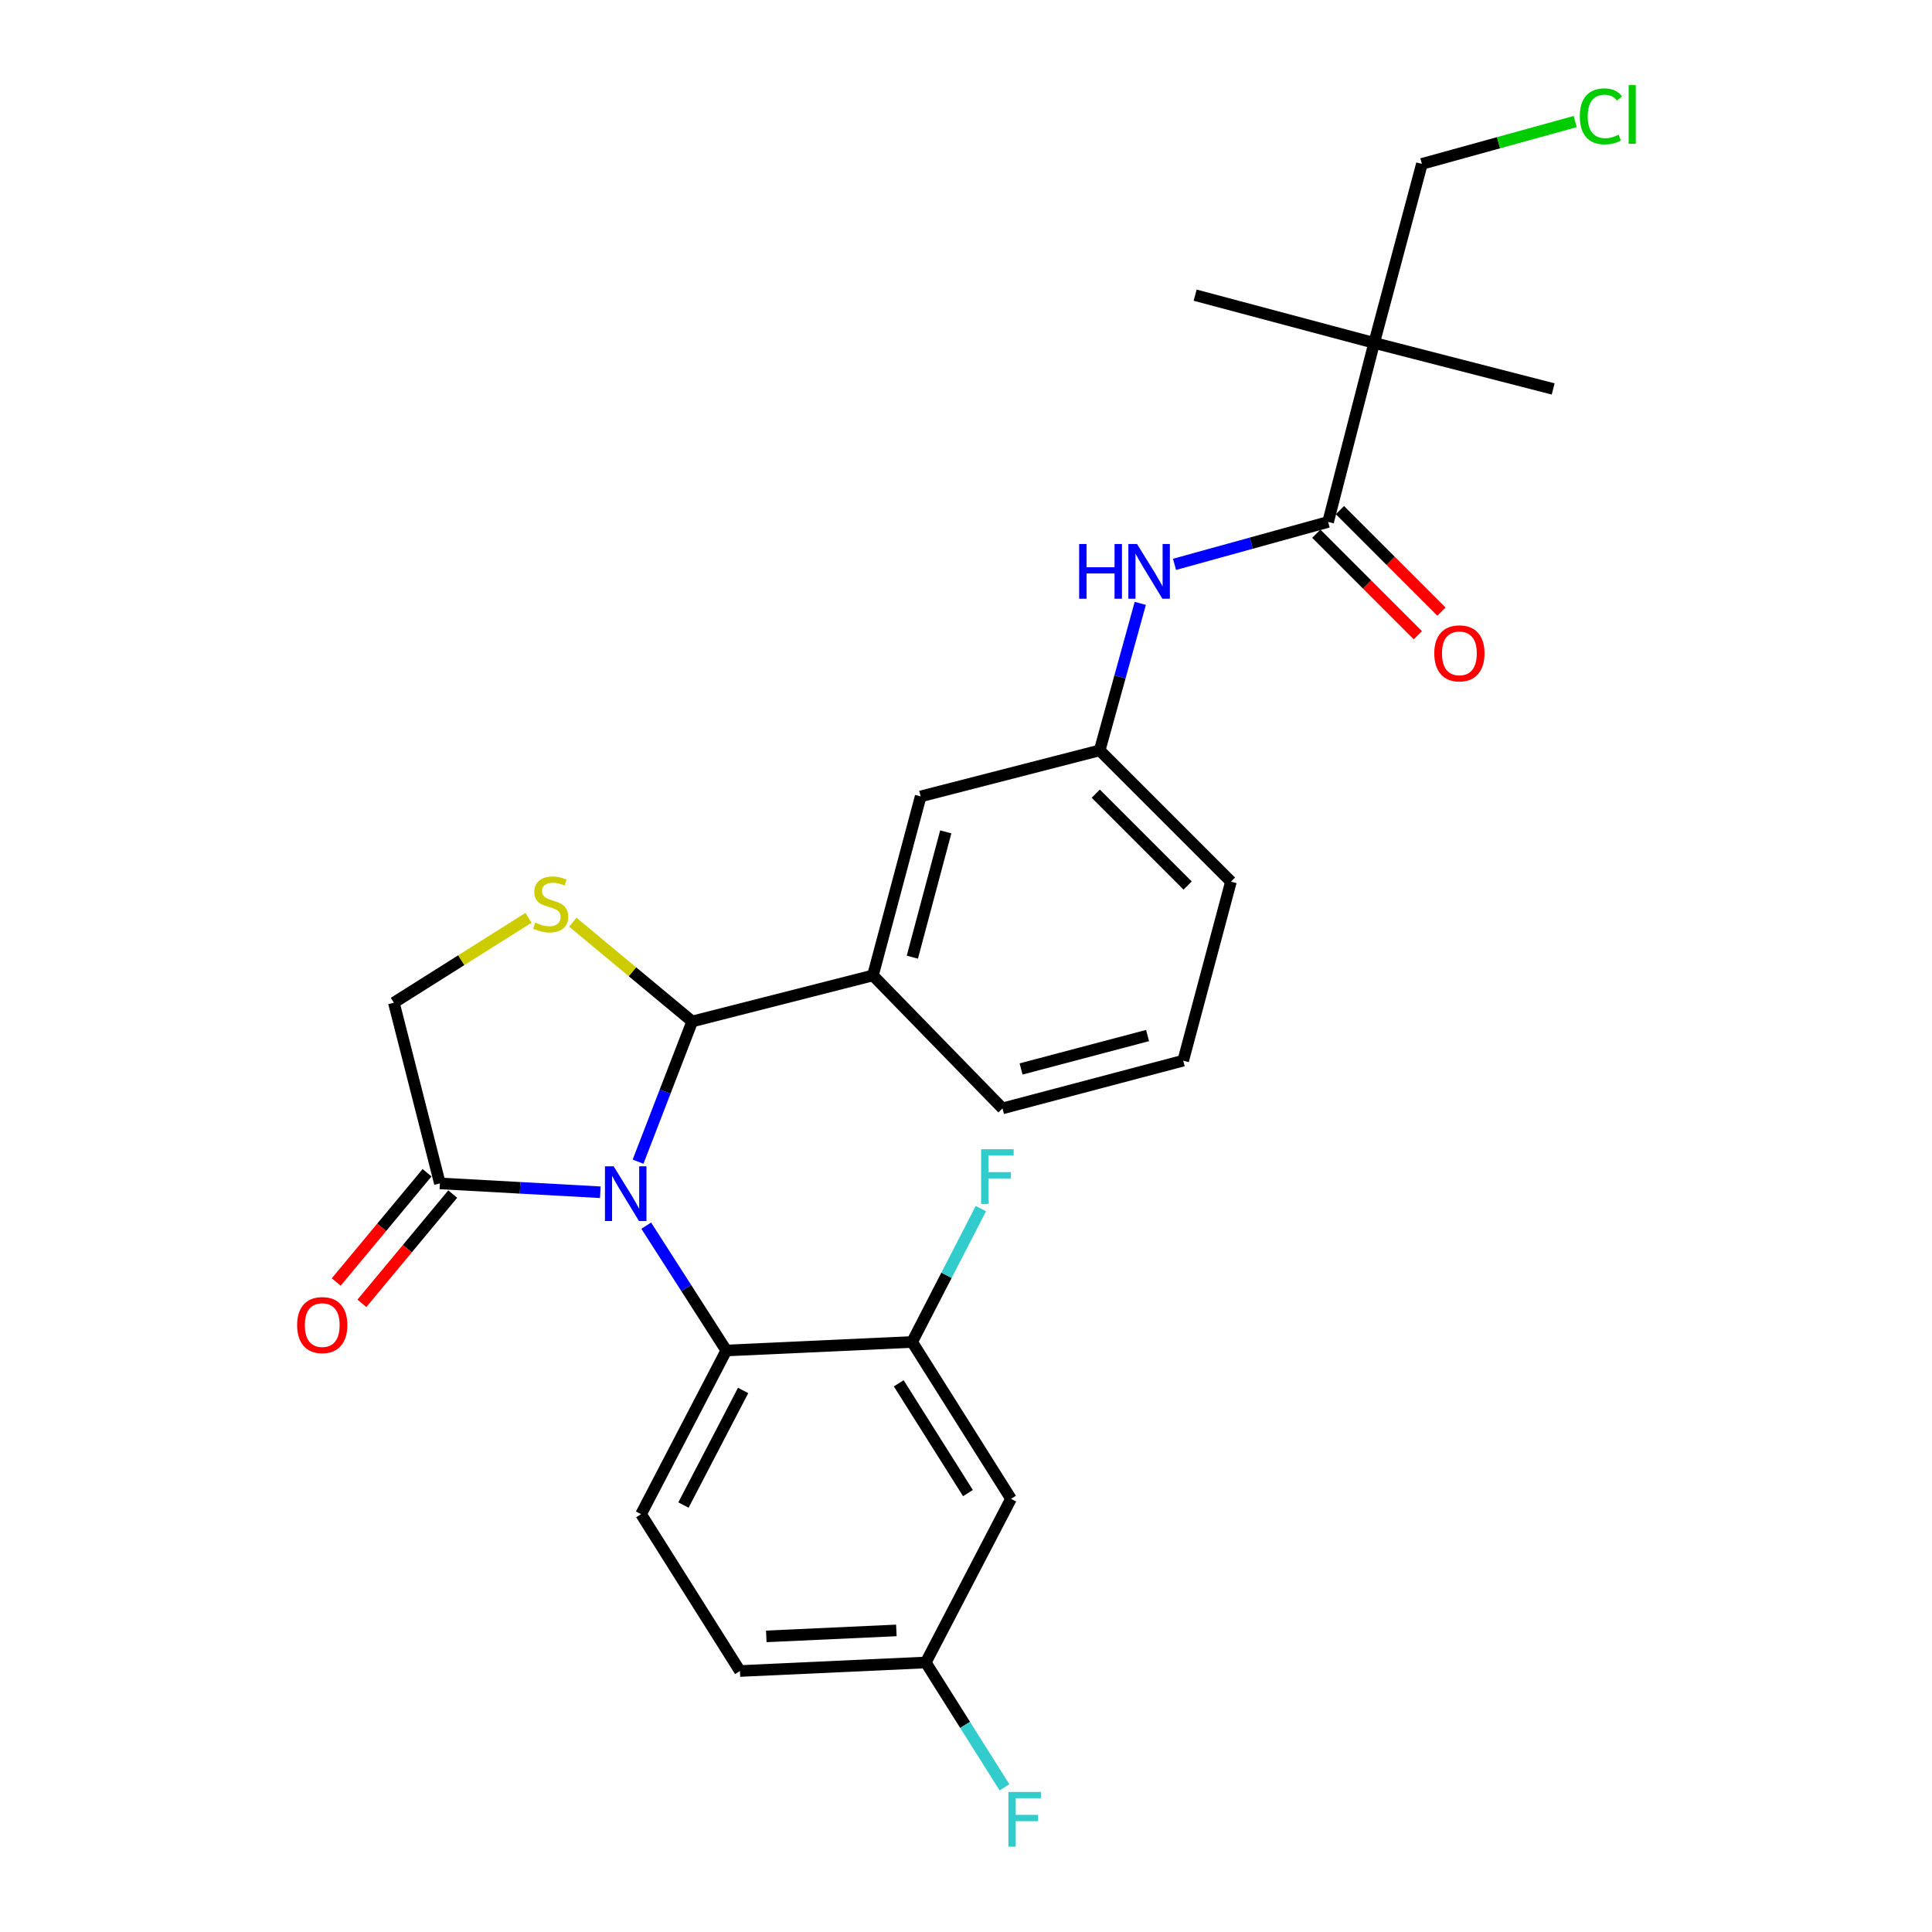 <?xml version='1.0' encoding='iso-8859-1'?>
<svg version='1.1' baseProfile='full'
              xmlns='http://www.w3.org/2000/svg'
                      xmlns:rdkit='http://www.rdkit.org/xml'
                      xmlns:xlink='http://www.w3.org/1999/xlink'
                  xml:space='preserve'
width='1000px' height='1000px' viewBox='0 0 1000 1000'>
<!-- END OF HEADER -->
<rect style='opacity:1.0;fill:#FFFFFF;stroke:none' width='1000' height='1000' x='0' y='0'> </rect>
<path class='bond-0' d='M 607.927,292.109 L 647.68,281.129' style='fill:none;fill-rule:evenodd;stroke:#0000FF;stroke-width:6px;stroke-linecap:butt;stroke-linejoin:miter;stroke-opacity:1' />
<path class='bond-0' d='M 647.68,281.129 L 687.432,270.149' style='fill:none;fill-rule:evenodd;stroke:#000000;stroke-width:6px;stroke-linecap:butt;stroke-linejoin:miter;stroke-opacity:1' />
<path class='bond-1' d='M 590.21,312.302 L 579.702,350.35' style='fill:none;fill-rule:evenodd;stroke:#0000FF;stroke-width:6px;stroke-linecap:butt;stroke-linejoin:miter;stroke-opacity:1' />
<path class='bond-1' d='M 579.702,350.35 L 569.194,388.397' style='fill:none;fill-rule:evenodd;stroke:#000000;stroke-width:6px;stroke-linecap:butt;stroke-linejoin:miter;stroke-opacity:1' />
<path class='bond-2' d='M 711.266,177.491 L 735.973,84.834' style='fill:none;fill-rule:evenodd;stroke:#000000;stroke-width:6px;stroke-linecap:butt;stroke-linejoin:miter;stroke-opacity:1' />
<path class='bond-3' d='M 711.266,177.491 L 803.914,201.315' style='fill:none;fill-rule:evenodd;stroke:#000000;stroke-width:6px;stroke-linecap:butt;stroke-linejoin:miter;stroke-opacity:1' />
<path class='bond-4' d='M 711.266,177.491 L 618.608,152.784' style='fill:none;fill-rule:evenodd;stroke:#000000;stroke-width:6px;stroke-linecap:butt;stroke-linejoin:miter;stroke-opacity:1' />
<path class='bond-5' d='M 711.266,177.491 L 687.432,270.149' style='fill:none;fill-rule:evenodd;stroke:#000000;stroke-width:6px;stroke-linecap:butt;stroke-linejoin:miter;stroke-opacity:1' />
<path class='bond-6' d='M 681.324,276.258 L 707.598,302.528' style='fill:none;fill-rule:evenodd;stroke:#000000;stroke-width:6px;stroke-linecap:butt;stroke-linejoin:miter;stroke-opacity:1' />
<path class='bond-6' d='M 707.598,302.528 L 733.872,328.798' style='fill:none;fill-rule:evenodd;stroke:#FF0000;stroke-width:6px;stroke-linecap:butt;stroke-linejoin:miter;stroke-opacity:1' />
<path class='bond-6' d='M 693.54,264.04 L 719.814,290.31' style='fill:none;fill-rule:evenodd;stroke:#000000;stroke-width:6px;stroke-linecap:butt;stroke-linejoin:miter;stroke-opacity:1' />
<path class='bond-6' d='M 719.814,290.31 L 746.088,316.58' style='fill:none;fill-rule:evenodd;stroke:#FF0000;stroke-width:6px;stroke-linecap:butt;stroke-linejoin:miter;stroke-opacity:1' />
<path class='bond-7' d='M 735.973,84.834 L 775.641,73.878' style='fill:none;fill-rule:evenodd;stroke:#000000;stroke-width:6px;stroke-linecap:butt;stroke-linejoin:miter;stroke-opacity:1' />
<path class='bond-7' d='M 775.641,73.878 L 815.308,62.923' style='fill:none;fill-rule:evenodd;stroke:#00CC00;stroke-width:6px;stroke-linecap:butt;stroke-linejoin:miter;stroke-opacity:1' />
<path class='bond-8' d='M 273.56,475.055 L 238.711,497.027' style='fill:none;fill-rule:evenodd;stroke:#CCCC00;stroke-width:6px;stroke-linecap:butt;stroke-linejoin:miter;stroke-opacity:1' />
<path class='bond-8' d='M 238.711,497.027 L 203.862,518.999' style='fill:none;fill-rule:evenodd;stroke:#000000;stroke-width:6px;stroke-linecap:butt;stroke-linejoin:miter;stroke-opacity:1' />
<path class='bond-9' d='M 296.5,477.344 L 327.394,503.024' style='fill:none;fill-rule:evenodd;stroke:#CCCC00;stroke-width:6px;stroke-linecap:butt;stroke-linejoin:miter;stroke-opacity:1' />
<path class='bond-9' d='M 327.394,503.024 L 358.288,528.703' style='fill:none;fill-rule:evenodd;stroke:#000000;stroke-width:6px;stroke-linecap:butt;stroke-linejoin:miter;stroke-opacity:1' />
<path class='bond-10' d='M 203.862,518.999 L 227.686,612.53' style='fill:none;fill-rule:evenodd;stroke:#000000;stroke-width:6px;stroke-linecap:butt;stroke-linejoin:miter;stroke-opacity:1' />
<path class='bond-11' d='M 227.686,612.53 L 269.202,614.817' style='fill:none;fill-rule:evenodd;stroke:#000000;stroke-width:6px;stroke-linecap:butt;stroke-linejoin:miter;stroke-opacity:1' />
<path class='bond-11' d='M 269.202,614.817 L 310.718,617.104' style='fill:none;fill-rule:evenodd;stroke:#0000FF;stroke-width:6px;stroke-linecap:butt;stroke-linejoin:miter;stroke-opacity:1' />
<path class='bond-12' d='M 221.043,607.007 L 197.538,635.281' style='fill:none;fill-rule:evenodd;stroke:#000000;stroke-width:6px;stroke-linecap:butt;stroke-linejoin:miter;stroke-opacity:1' />
<path class='bond-12' d='M 197.538,635.281 L 174.033,663.554' style='fill:none;fill-rule:evenodd;stroke:#FF0000;stroke-width:6px;stroke-linecap:butt;stroke-linejoin:miter;stroke-opacity:1' />
<path class='bond-12' d='M 234.329,618.052 L 210.824,646.326' style='fill:none;fill-rule:evenodd;stroke:#000000;stroke-width:6px;stroke-linecap:butt;stroke-linejoin:miter;stroke-opacity:1' />
<path class='bond-12' d='M 210.824,646.326 L 187.319,674.6' style='fill:none;fill-rule:evenodd;stroke:#FF0000;stroke-width:6px;stroke-linecap:butt;stroke-linejoin:miter;stroke-opacity:1' />
<path class='bond-13' d='M 330.258,601.28 L 344.273,564.991' style='fill:none;fill-rule:evenodd;stroke:#0000FF;stroke-width:6px;stroke-linecap:butt;stroke-linejoin:miter;stroke-opacity:1' />
<path class='bond-13' d='M 344.273,564.991 L 358.288,528.703' style='fill:none;fill-rule:evenodd;stroke:#000000;stroke-width:6px;stroke-linecap:butt;stroke-linejoin:miter;stroke-opacity:1' />
<path class='bond-14' d='M 334.493,634.399 L 355.212,666.707' style='fill:none;fill-rule:evenodd;stroke:#0000FF;stroke-width:6px;stroke-linecap:butt;stroke-linejoin:miter;stroke-opacity:1' />
<path class='bond-14' d='M 355.212,666.707 L 375.931,699.015' style='fill:none;fill-rule:evenodd;stroke:#000000;stroke-width:6px;stroke-linecap:butt;stroke-linejoin:miter;stroke-opacity:1' />
<path class='bond-15' d='M 358.288,528.703 L 451.829,504.879' style='fill:none;fill-rule:evenodd;stroke:#000000;stroke-width:6px;stroke-linecap:butt;stroke-linejoin:miter;stroke-opacity:1' />
<path class='bond-16' d='M 569.194,388.397 L 637.134,456.337' style='fill:none;fill-rule:evenodd;stroke:#000000;stroke-width:6px;stroke-linecap:butt;stroke-linejoin:miter;stroke-opacity:1' />
<path class='bond-16' d='M 567.167,410.805 L 614.726,458.364' style='fill:none;fill-rule:evenodd;stroke:#000000;stroke-width:6px;stroke-linecap:butt;stroke-linejoin:miter;stroke-opacity:1' />
<path class='bond-17' d='M 569.194,388.397 L 476.536,412.221' style='fill:none;fill-rule:evenodd;stroke:#000000;stroke-width:6px;stroke-linecap:butt;stroke-linejoin:miter;stroke-opacity:1' />
<path class='bond-18' d='M 637.134,456.337 L 612.427,548.995' style='fill:none;fill-rule:evenodd;stroke:#000000;stroke-width:6px;stroke-linecap:butt;stroke-linejoin:miter;stroke-opacity:1' />
<path class='bond-19' d='M 382.995,864.912 L 479.176,860.497' style='fill:none;fill-rule:evenodd;stroke:#000000;stroke-width:6px;stroke-linecap:butt;stroke-linejoin:miter;stroke-opacity:1' />
<path class='bond-19' d='M 396.63,846.99 L 463.956,843.899' style='fill:none;fill-rule:evenodd;stroke:#000000;stroke-width:6px;stroke-linecap:butt;stroke-linejoin:miter;stroke-opacity:1' />
<path class='bond-20' d='M 382.995,864.912 L 331.814,783.725' style='fill:none;fill-rule:evenodd;stroke:#000000;stroke-width:6px;stroke-linecap:butt;stroke-linejoin:miter;stroke-opacity:1' />
<path class='bond-21' d='M 479.176,860.497 L 523.302,775.787' style='fill:none;fill-rule:evenodd;stroke:#000000;stroke-width:6px;stroke-linecap:butt;stroke-linejoin:miter;stroke-opacity:1' />
<path class='bond-22' d='M 479.176,860.497 L 499.547,892.81' style='fill:none;fill-rule:evenodd;stroke:#000000;stroke-width:6px;stroke-linecap:butt;stroke-linejoin:miter;stroke-opacity:1' />
<path class='bond-22' d='M 499.547,892.81 L 519.918,925.124' style='fill:none;fill-rule:evenodd;stroke:#33CCCC;stroke-width:6px;stroke-linecap:butt;stroke-linejoin:miter;stroke-opacity:1' />
<path class='bond-23' d='M 523.302,775.787 L 472.121,694.6' style='fill:none;fill-rule:evenodd;stroke:#000000;stroke-width:6px;stroke-linecap:butt;stroke-linejoin:miter;stroke-opacity:1' />
<path class='bond-23' d='M 501.008,772.823 L 465.182,715.992' style='fill:none;fill-rule:evenodd;stroke:#000000;stroke-width:6px;stroke-linecap:butt;stroke-linejoin:miter;stroke-opacity:1' />
<path class='bond-24' d='M 472.121,694.6 L 375.931,699.015' style='fill:none;fill-rule:evenodd;stroke:#000000;stroke-width:6px;stroke-linecap:butt;stroke-linejoin:miter;stroke-opacity:1' />
<path class='bond-25' d='M 472.121,694.6 L 489.913,660.087' style='fill:none;fill-rule:evenodd;stroke:#000000;stroke-width:6px;stroke-linecap:butt;stroke-linejoin:miter;stroke-opacity:1' />
<path class='bond-25' d='M 489.913,660.087 L 507.705,625.574' style='fill:none;fill-rule:evenodd;stroke:#33CCCC;stroke-width:6px;stroke-linecap:butt;stroke-linejoin:miter;stroke-opacity:1' />
<path class='bond-26' d='M 375.931,699.015 L 331.814,783.725' style='fill:none;fill-rule:evenodd;stroke:#000000;stroke-width:6px;stroke-linecap:butt;stroke-linejoin:miter;stroke-opacity:1' />
<path class='bond-26' d='M 384.637,719.702 L 353.756,778.999' style='fill:none;fill-rule:evenodd;stroke:#000000;stroke-width:6px;stroke-linecap:butt;stroke-linejoin:miter;stroke-opacity:1' />
<path class='bond-27' d='M 612.427,548.995 L 518.886,573.702' style='fill:none;fill-rule:evenodd;stroke:#000000;stroke-width:6px;stroke-linecap:butt;stroke-linejoin:miter;stroke-opacity:1' />
<path class='bond-27' d='M 593.983,535.996 L 528.505,553.291' style='fill:none;fill-rule:evenodd;stroke:#000000;stroke-width:6px;stroke-linecap:butt;stroke-linejoin:miter;stroke-opacity:1' />
<path class='bond-28' d='M 518.886,573.702 L 451.829,504.879' style='fill:none;fill-rule:evenodd;stroke:#000000;stroke-width:6px;stroke-linecap:butt;stroke-linejoin:miter;stroke-opacity:1' />
<path class='bond-29' d='M 451.829,504.879 L 476.536,412.221' style='fill:none;fill-rule:evenodd;stroke:#000000;stroke-width:6px;stroke-linecap:butt;stroke-linejoin:miter;stroke-opacity:1' />
<path class='bond-29' d='M 472.229,495.432 L 489.524,430.571' style='fill:none;fill-rule:evenodd;stroke:#000000;stroke-width:6px;stroke-linecap:butt;stroke-linejoin:miter;stroke-opacity:1' />
<path  class='atom-0' d='M 558.564 281.579
L 562.404 281.579
L 562.404 293.619
L 576.884 293.619
L 576.884 281.579
L 580.724 281.579
L 580.724 309.899
L 576.884 309.899
L 576.884 296.819
L 562.404 296.819
L 562.404 309.899
L 558.564 309.899
L 558.564 281.579
' fill='#0000FF'/>
<path  class='atom-0' d='M 588.524 281.579
L 597.804 296.579
Q 598.724 298.059, 600.204 300.739
Q 601.684 303.419, 601.764 303.579
L 601.764 281.579
L 605.524 281.579
L 605.524 309.899
L 601.644 309.899
L 591.684 293.499
Q 590.524 291.579, 589.284 289.379
Q 588.084 287.179, 587.724 286.499
L 587.724 309.899
L 584.044 309.899
L 584.044 281.579
L 588.524 281.579
' fill='#0000FF'/>
<path  class='atom-3' d='M 742.382 338.169
Q 742.382 331.369, 745.742 327.569
Q 749.102 323.769, 755.382 323.769
Q 761.662 323.769, 765.022 327.569
Q 768.382 331.369, 768.382 338.169
Q 768.382 345.049, 764.982 348.969
Q 761.582 352.849, 755.382 352.849
Q 749.142 352.849, 745.742 348.969
Q 742.382 345.089, 742.382 338.169
M 755.382 349.649
Q 759.702 349.649, 762.022 346.769
Q 764.382 343.849, 764.382 338.169
Q 764.382 332.609, 762.022 329.809
Q 759.702 326.969, 755.382 326.969
Q 751.062 326.969, 748.702 329.769
Q 746.382 332.569, 746.382 338.169
Q 746.382 343.889, 748.702 346.769
Q 751.062 349.649, 755.382 349.649
' fill='#FF0000'/>
<path  class='atom-5' d='M 277.039 477.538
Q 277.359 477.658, 278.679 478.218
Q 279.999 478.778, 281.439 479.138
Q 282.919 479.458, 284.359 479.458
Q 287.039 479.458, 288.599 478.178
Q 290.159 476.858, 290.159 474.578
Q 290.159 473.018, 289.359 472.058
Q 288.599 471.098, 287.399 470.578
Q 286.199 470.058, 284.199 469.458
Q 281.679 468.698, 280.159 467.978
Q 278.679 467.258, 277.599 465.738
Q 276.559 464.218, 276.559 461.658
Q 276.559 458.098, 278.959 455.898
Q 281.399 453.698, 286.199 453.698
Q 289.479 453.698, 293.199 455.258
L 292.279 458.338
Q 288.879 456.938, 286.319 456.938
Q 283.559 456.938, 282.039 458.098
Q 280.519 459.218, 280.559 461.178
Q 280.559 462.698, 281.319 463.618
Q 282.119 464.538, 283.239 465.058
Q 284.399 465.578, 286.319 466.178
Q 288.879 466.978, 290.399 467.778
Q 291.919 468.578, 292.999 470.218
Q 294.119 471.818, 294.119 474.578
Q 294.119 478.498, 291.479 480.618
Q 288.879 482.698, 284.519 482.698
Q 281.999 482.698, 280.079 482.138
Q 278.199 481.618, 275.959 480.698
L 277.039 477.538
' fill='#CCCC00'/>
<path  class='atom-8' d='M 317.606 603.668
L 326.886 618.668
Q 327.806 620.148, 329.286 622.828
Q 330.766 625.508, 330.846 625.668
L 330.846 603.668
L 334.606 603.668
L 334.606 631.988
L 330.726 631.988
L 320.766 615.588
Q 319.606 613.668, 318.366 611.468
Q 317.166 609.268, 316.806 608.588
L 316.806 631.988
L 313.126 631.988
L 313.126 603.668
L 317.606 603.668
' fill='#0000FF'/>
<path  class='atom-10' d='M 153.791 685.858
Q 153.791 679.058, 157.151 675.258
Q 160.511 671.458, 166.791 671.458
Q 173.071 671.458, 176.431 675.258
Q 179.791 679.058, 179.791 685.858
Q 179.791 692.738, 176.391 696.658
Q 172.991 700.538, 166.791 700.538
Q 160.551 700.538, 157.151 696.658
Q 153.791 692.778, 153.791 685.858
M 166.791 697.338
Q 171.111 697.338, 173.431 694.458
Q 175.791 691.538, 175.791 685.858
Q 175.791 680.298, 173.431 677.498
Q 171.111 674.658, 166.791 674.658
Q 162.471 674.658, 160.111 677.458
Q 157.791 680.258, 157.791 685.858
Q 157.791 691.578, 160.111 694.458
Q 162.471 697.338, 166.791 697.338
' fill='#FF0000'/>
<path  class='atom-19' d='M 507.826 594.847
L 524.666 594.847
L 524.666 598.087
L 511.626 598.087
L 511.626 606.687
L 523.226 606.687
L 523.226 609.967
L 511.626 609.967
L 511.626 623.167
L 507.826 623.167
L 507.826 594.847
' fill='#33CCCC'/>
<path  class='atom-20' d='M 521.937 927.523
L 538.777 927.523
L 538.777 930.763
L 525.737 930.763
L 525.737 939.363
L 537.337 939.363
L 537.337 942.643
L 525.737 942.643
L 525.737 955.843
L 521.937 955.843
L 521.937 927.523
' fill='#33CCCC'/>
<path  class='atom-27' d='M 817.711 60.223
Q 817.711 53.183, 820.991 49.503
Q 824.311 45.783, 830.591 45.783
Q 836.431 45.783, 839.551 49.903
L 836.911 52.063
Q 834.631 49.063, 830.591 49.063
Q 826.311 49.063, 824.031 51.943
Q 821.791 54.783, 821.791 60.223
Q 821.791 65.823, 824.111 68.703
Q 826.471 71.583, 831.031 71.583
Q 834.151 71.583, 837.791 69.703
L 838.911 72.703
Q 837.431 73.663, 835.191 74.223
Q 832.951 74.783, 830.471 74.783
Q 824.311 74.783, 820.991 71.023
Q 817.711 67.263, 817.711 60.223
' fill='#00CC00'/>
<path  class='atom-27' d='M 842.991 44.063
L 846.671 44.063
L 846.671 74.423
L 842.991 74.423
L 842.991 44.063
' fill='#00CC00'/>
</svg>
